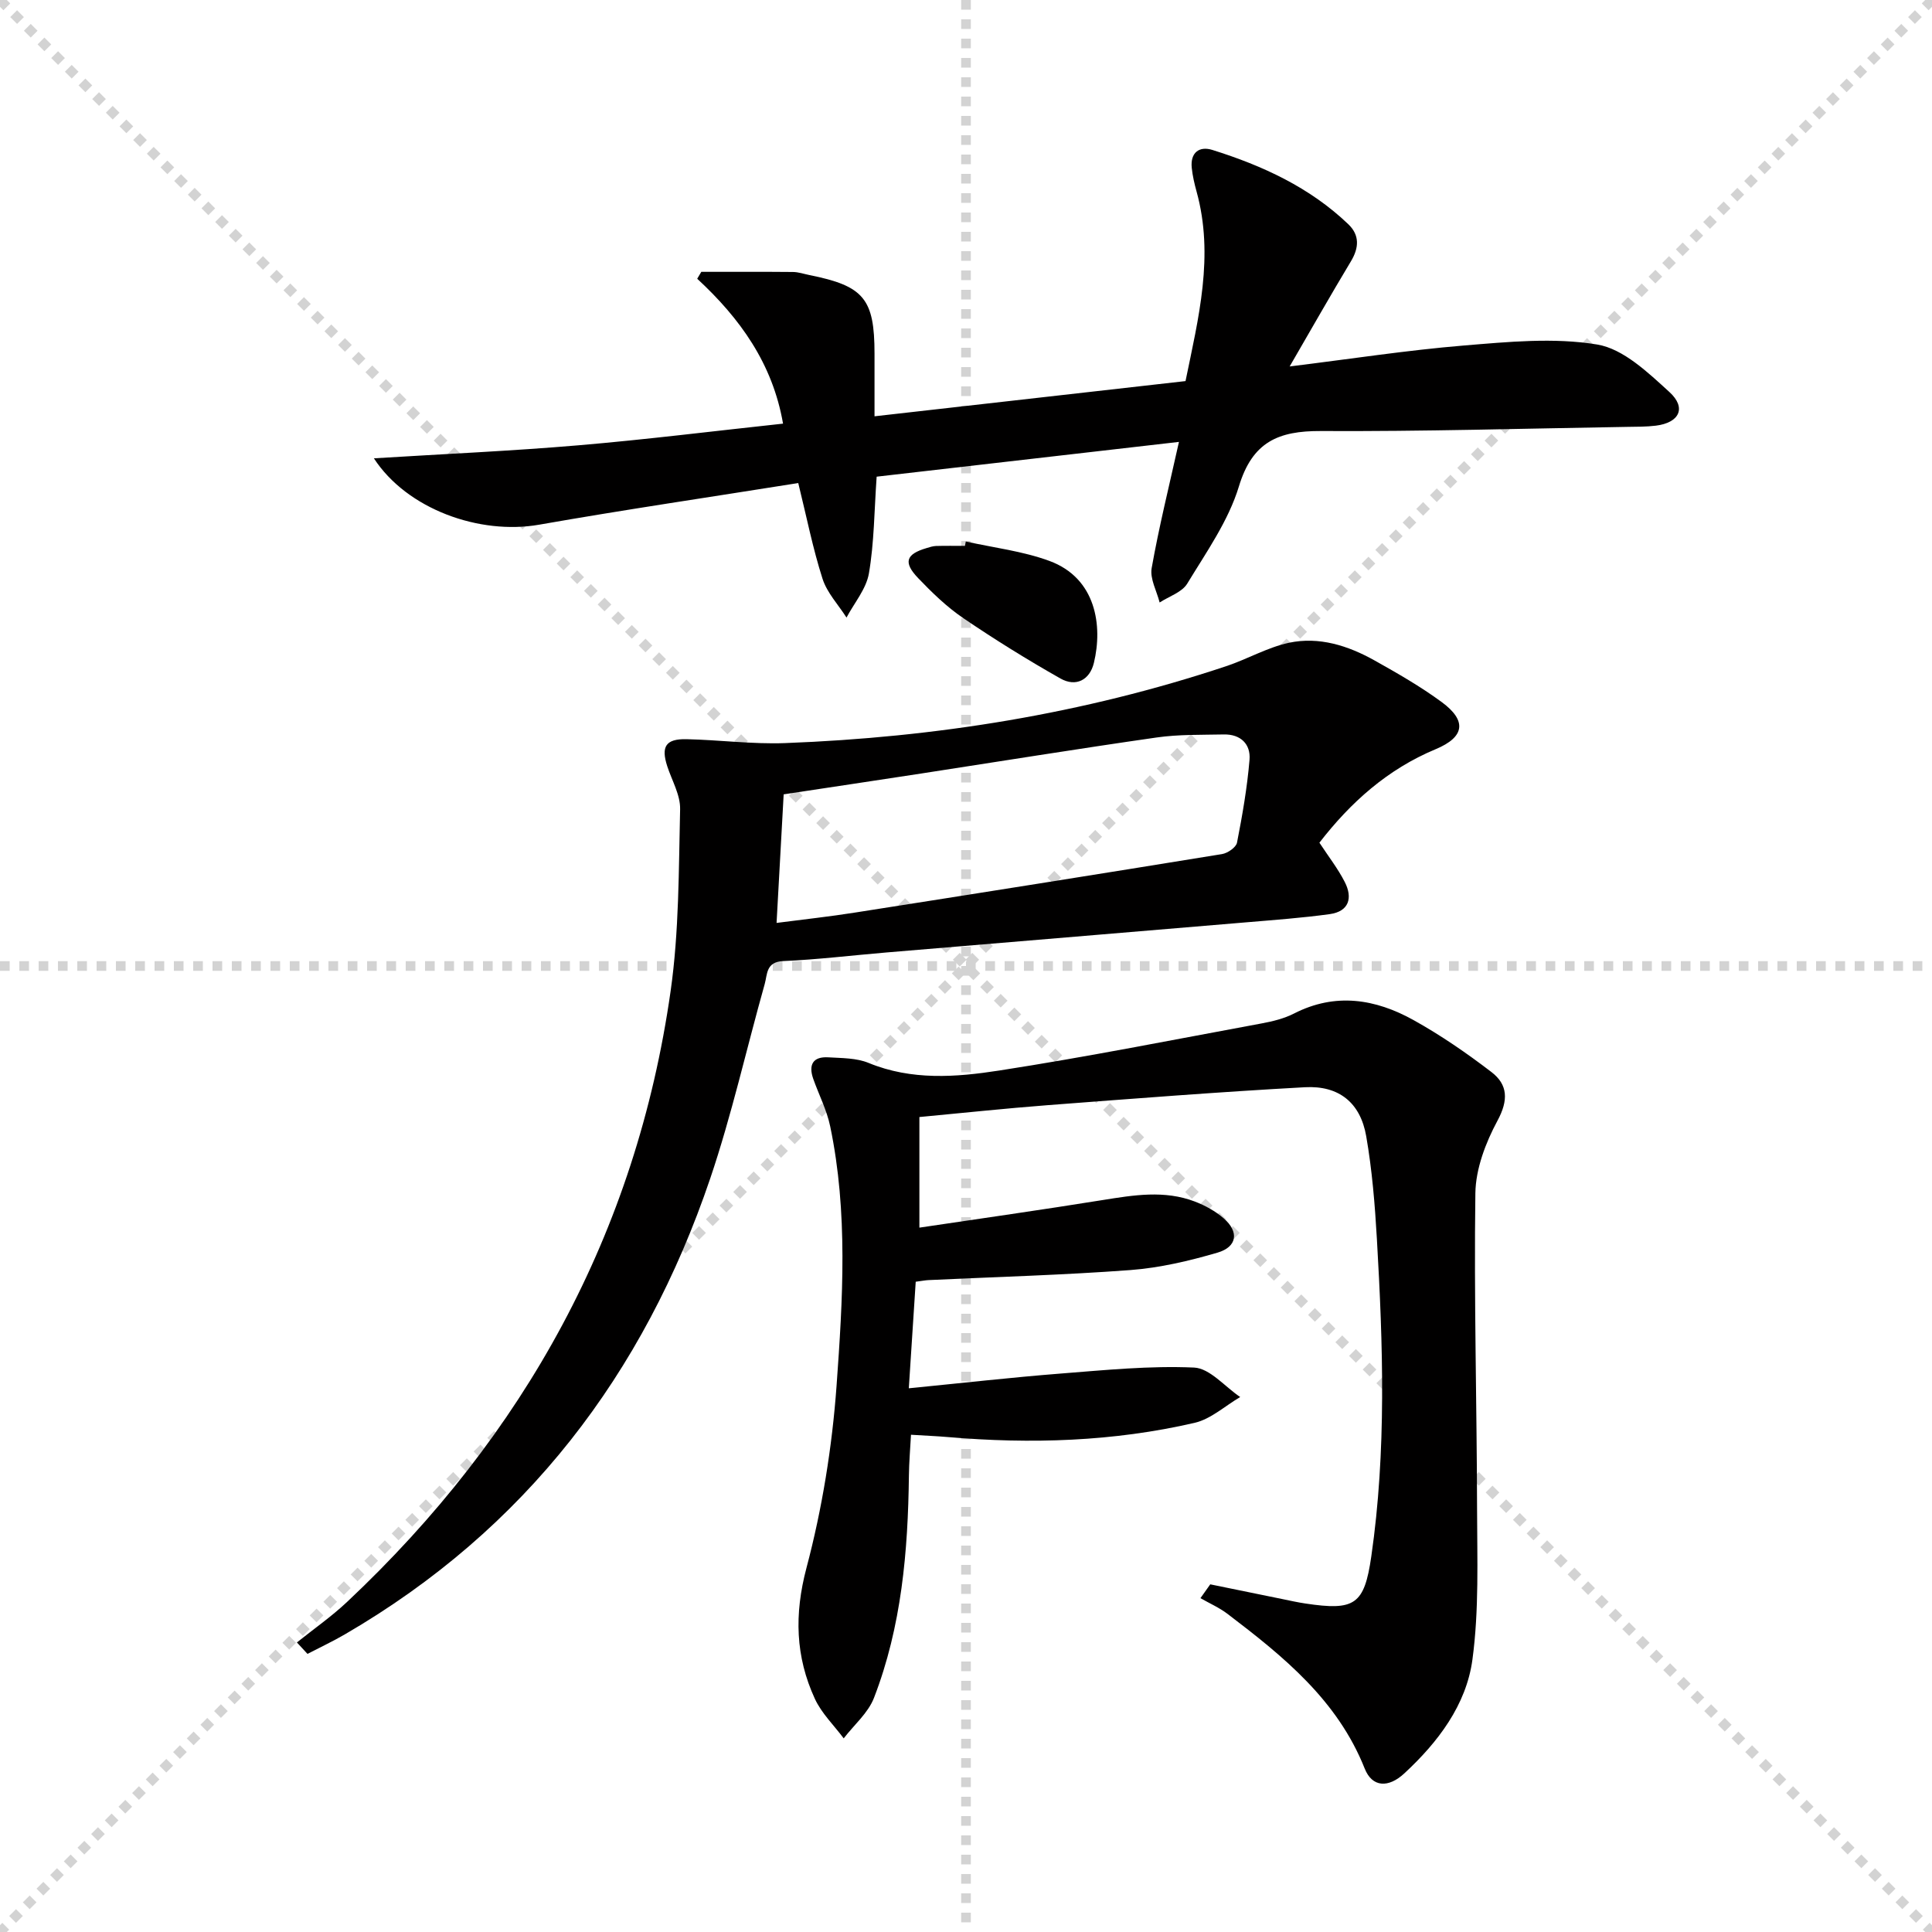 <svg enable-background="new 0 0 400 400" viewBox="0 0 400 400" xmlns="http://www.w3.org/2000/svg"><g stroke="lightgray" stroke-dasharray="1,1" stroke-width="1" transform="scale(2, 2)"><line x1="0" y1="0" x2="200" y2="200"></line><line x1="200" y1="0" x2="0" y2="200"></line><line x1="100" y1="0" x2="100" y2="200"></line><line x1="0" y1="100" x2="200" y2="100"></line></g><g fill="#010000"><path d="m250.57 328.02c4.94 1.01 9.89 2.02 14.83 3.03 1.62.33 3.24.7 4.87.94 10.2 1.53 12.19.28 13.64-9.74 3.16-21.85 2.43-43.81 1.16-65.74-.41-7.11-.99-14.26-2.21-21.27-1.2-6.92-5.63-10.53-12.7-10.14-17.75.97-35.48 2.36-53.21 3.71-8.77.67-17.51 1.61-26.6 2.46v22.9c12.82-1.91 25.39-3.69 37.93-5.71 6.43-1.03 12.81-2.1 19.11.31 2.13.82 4.25 1.98 5.96 3.47 3.22 2.78 2.82 5.91-1.29 7.11-5.86 1.71-11.93 3.14-17.99 3.6-13.92 1.04-27.88 1.42-41.83 2.08-.65.03-1.3.16-2.65.34-.46 7.01-.91 14.03-1.43 22.06 11.06-1.09 21.24-2.25 31.44-3.05 9.2-.72 18.45-1.65 27.62-1.24 3.27.15 6.37 3.96 9.55 6.1-3.13 1.83-6.06 4.56-9.43 5.34-16.81 3.89-33.9 4.42-51.07 2.95-2.31-.2-4.62-.29-7.66-.48-.16 2.99-.4 5.72-.43 8.46-.19 15.69-1.52 31.24-7.23 46.01-1.21 3.14-4.14 5.61-6.27 8.39-2.02-2.71-4.58-5.18-5.97-8.19-4.02-8.73-4.29-17.47-1.74-27.1 3.25-12.27 5.31-25.03 6.23-37.7 1.29-17.88 2.4-35.92-1.32-53.73-.7-3.37-2.34-6.53-3.5-9.81-1.03-2.91-.1-4.67 3.13-4.47 2.8.17 5.81.12 8.33 1.16 8.9 3.66 18.09 2.96 27.05 1.57 18.19-2.82 36.25-6.41 54.36-9.76 2.27-.42 4.62-1 6.66-2.04 8.56-4.38 16.86-3.03 24.75 1.36 5.63 3.13 11 6.83 16.12 10.75 3.43 2.62 3.54 5.84 1.26 10.07-2.45 4.55-4.51 9.96-4.58 15.02-.3 21.75.3 43.51.35 65.27.02 10.44.43 21-.96 31.29-1.27 9.41-7.13 17.11-14.11 23.57-3.28 3.04-6.64 2.9-8.19-1-5.64-14.19-16.84-23.23-28.4-32.03-1.71-1.3-3.73-2.18-5.61-3.26.67-.97 1.35-1.91 2.03-2.86z"/><path d="m61.47 340.05c3.47-2.78 7.16-5.35 10.39-8.39 36.71-34.52 59.85-76.36 66.98-126.44 1.77-12.41 1.67-25.1 1.97-37.68.07-2.95-1.71-5.96-2.67-8.92-1.31-4.05-.3-5.67 3.98-5.58 6.81.15 13.64 1.06 20.42.81 31.15-1.18 61.7-6.05 91.35-15.93 4.38-1.46 8.51-3.88 12.97-4.84 6.23-1.33 12.24.59 17.71 3.65 4.77 2.67 9.55 5.41 13.94 8.64 5.22 3.85 4.77 7.22-1.27 9.74-9.98 4.16-17.62 11.02-24.07 19.36 1.87 2.85 3.83 5.36 5.25 8.14 1.67 3.26.91 6.09-3.11 6.65-5.74.79-11.54 1.21-17.32 1.7-24.83 2.1-49.66 4.15-74.49 6.24-7.12.6-14.22 1.47-21.35 1.78-3.59.16-3.26 2.76-3.83 4.77-3.78 13.42-6.82 27.07-11.28 40.25-13.74 40.53-38.26 72.64-75.61 94.36-2.52 1.47-5.17 2.71-7.77 4.06-.71-.78-1.45-1.58-2.19-2.37zm99.31-148.97c5.94-.77 11.04-1.32 16.09-2.12 25.39-3.98 50.77-8 76.13-12.13 1.17-.19 2.92-1.39 3.11-2.37 1.11-5.67 2.11-11.4 2.59-17.16.27-3.24-1.85-5.31-5.31-5.24-4.65.1-9.35-.03-13.93.63-16.25 2.33-32.45 4.95-48.68 7.45-9.46 1.45-18.92 2.87-28.53 4.32-.49 8.88-.95 17.3-1.47 26.62z"/><path d="m181.5 98.69c-.5 7.15-.51 13.68-1.6 20.02-.55 3.22-3.03 6.11-4.64 9.15-1.7-2.67-4.04-5.13-4.97-8.05-2.01-6.28-3.29-12.79-5.02-19.8-18 2.87-35.86 5.5-53.64 8.62-12.34 2.17-27.36-3.2-34.22-13.74 14.5-.9 28.42-1.51 42.29-2.69 14.05-1.19 28.05-2.95 42.42-4.49-2.16-12.45-8.91-21.8-17.77-30 .28-.48.57-.96.85-1.43 6.32 0 12.65-.03 18.97.03 1.14.01 2.28.41 3.42.64 11.26 2.25 13.47 4.91 13.47 16.28v12.96c21.59-2.44 42.75-4.84 64.39-7.29 2.68-13.08 5.97-25.92 2.28-39.27-.44-1.59-.82-3.23-.99-4.87-.33-3.15 1.54-4.57 4.26-3.72 10.38 3.25 20.17 7.74 28.16 15.39 2.35 2.25 2.23 4.86.53 7.68-4.17 6.93-8.16 13.97-12.68 21.76 12.68-1.56 24.3-3.36 36-4.33 9.21-.76 18.7-1.7 27.68-.21 5.42.9 10.54 5.82 14.95 9.84 3.59 3.28 2.05 6.36-2.82 6.96-1.97.24-3.99.22-5.98.25-21.14.34-42.28.97-63.41.86-8.77-.04-14.13 2.25-16.92 11.44-2.17 7.16-6.76 13.65-10.71 20.16-1.09 1.79-3.76 2.63-5.71 3.9-.6-2.38-2.04-4.91-1.65-7.12 1.5-8.47 3.58-16.84 5.65-26.13-21.08 2.44-41.72 4.81-62.59 7.2z"/><path d="m199.96 112.11c5.78 1.29 11.78 1.99 17.3 4.02 9.69 3.56 11.07 13.44 9.22 21.11-.86 3.55-3.72 5.05-6.92 3.24-6.89-3.9-13.64-8.09-20.18-12.54-3.4-2.32-6.44-5.27-9.3-8.26-3.12-3.27-2.51-4.95 1.77-6.21.63-.19 1.29-.41 1.94-.43 1.99-.06 3.99-.02 5.99-.02.06-.31.12-.61.18-.91z"/></g></svg>